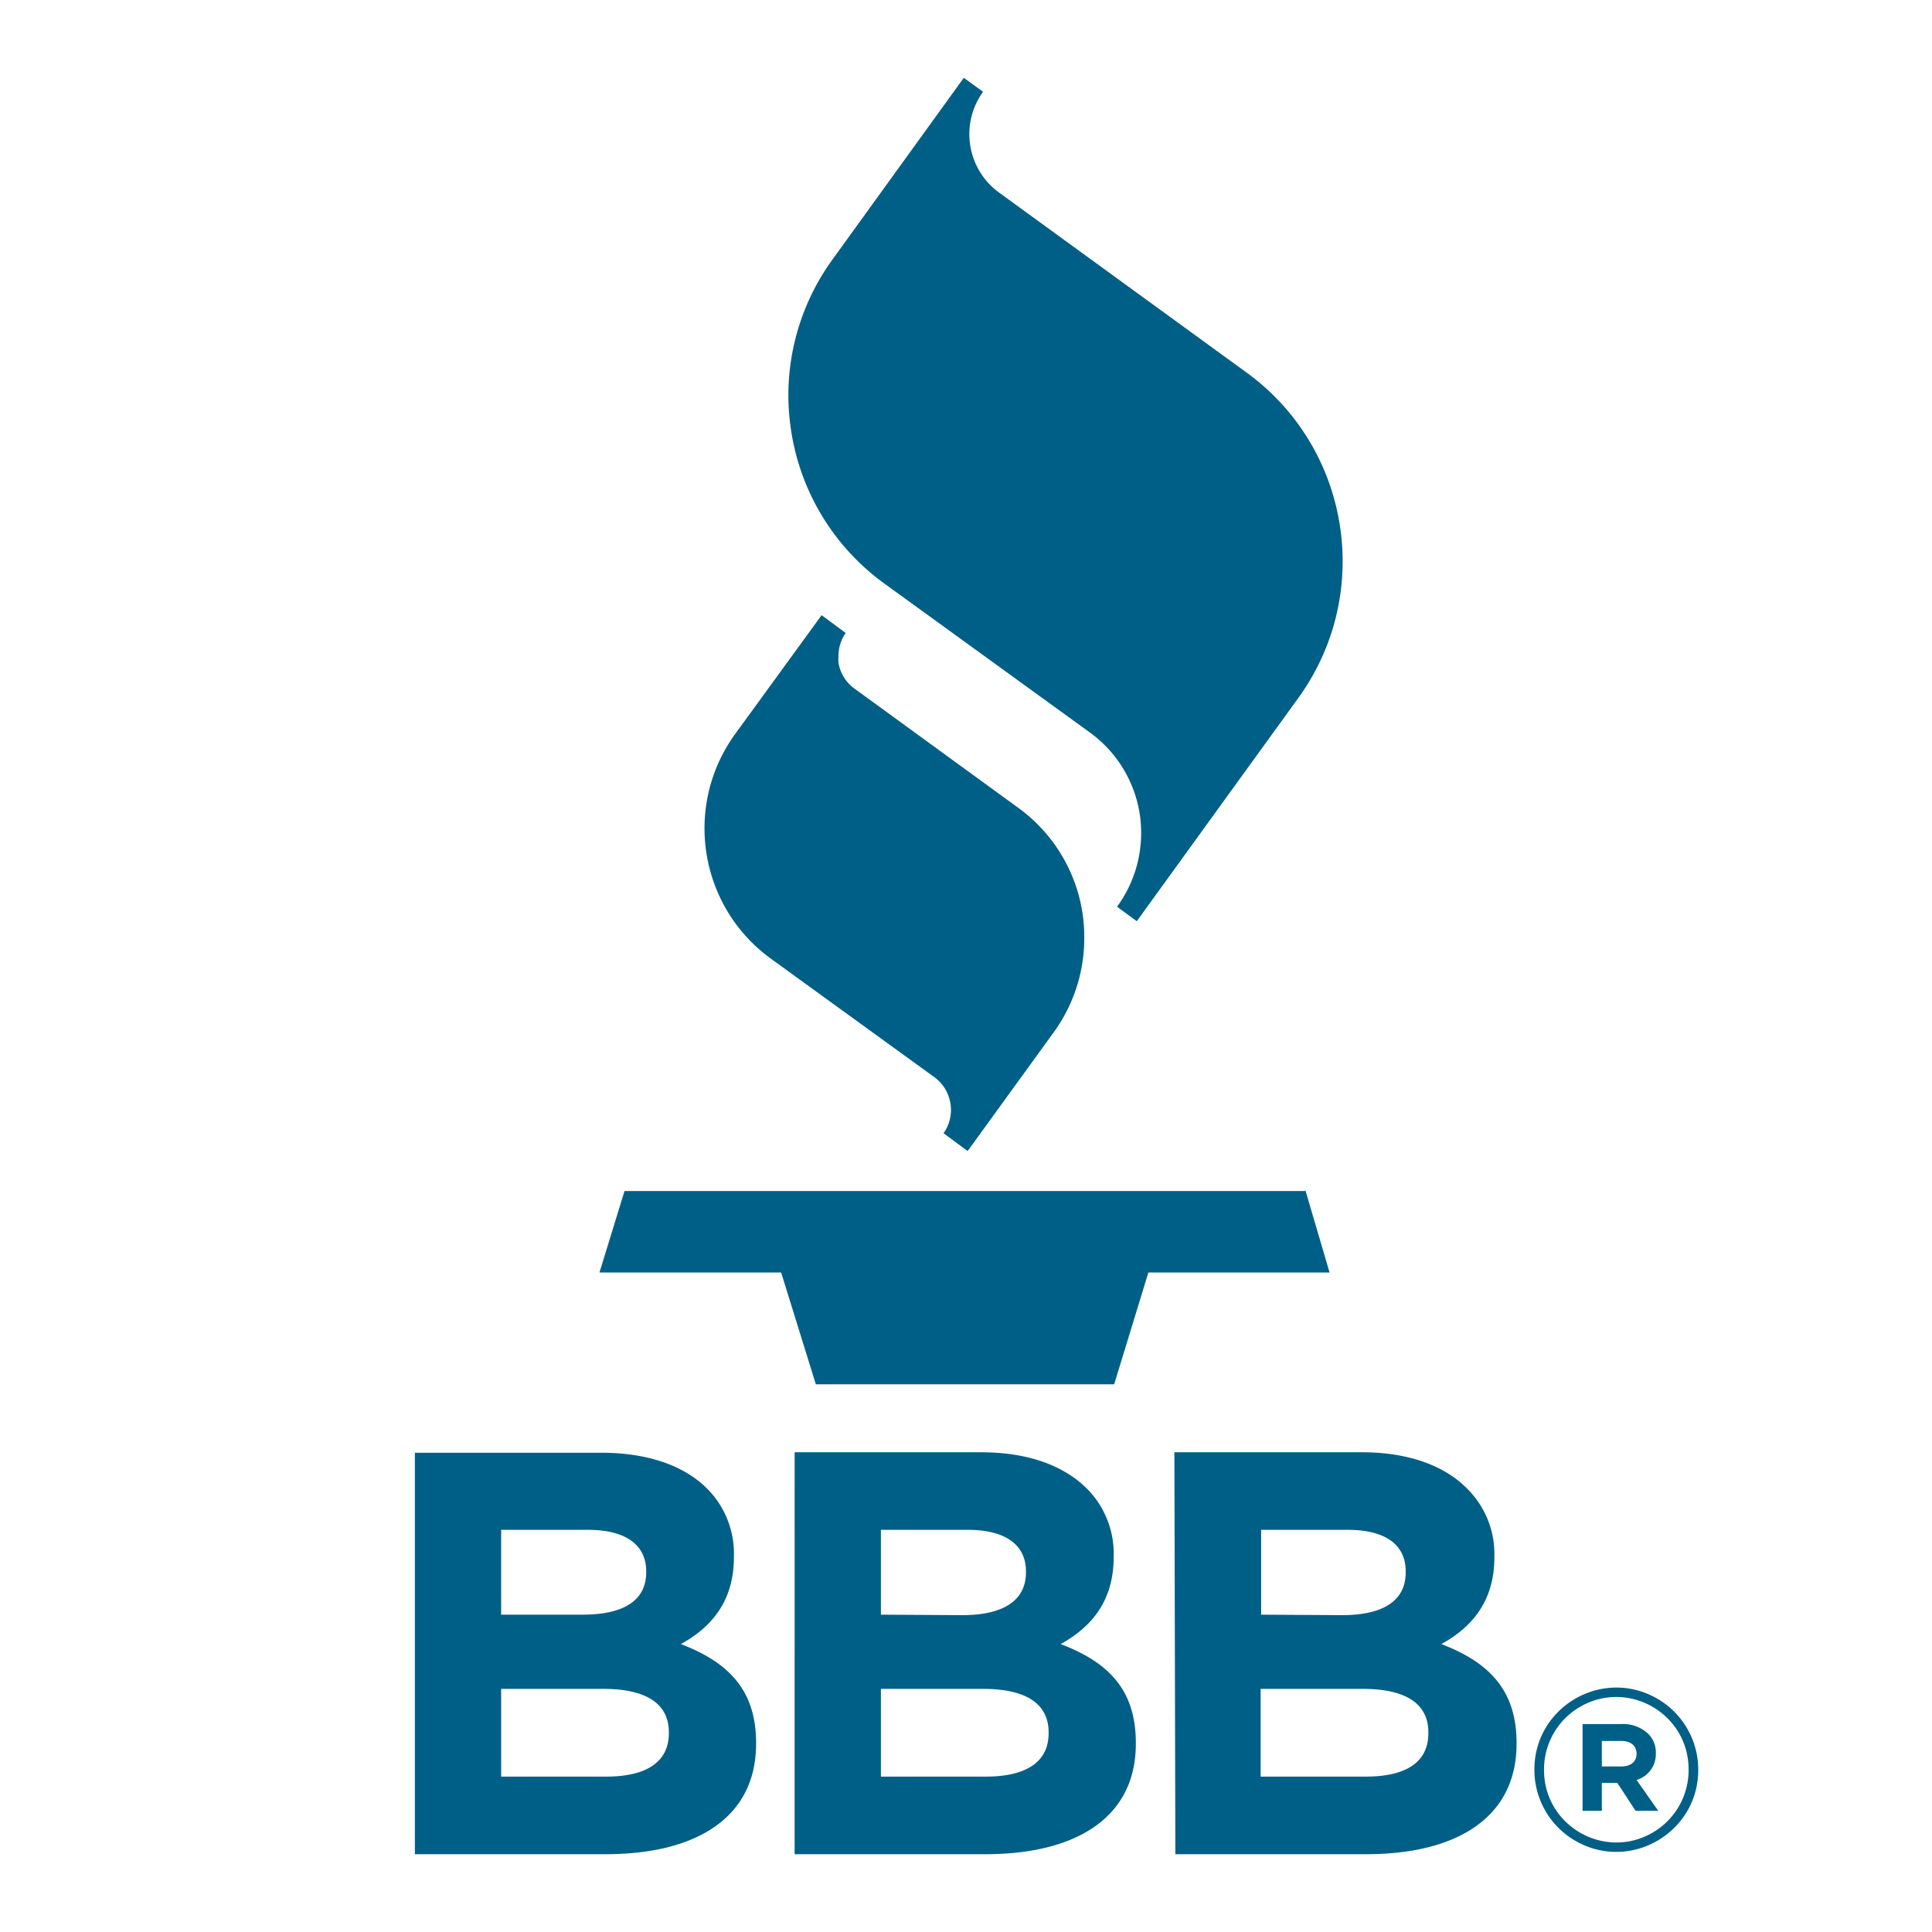 <svg xmlns="http://www.w3.org/2000/svg" viewBox="0 0 512 512"><style>path{fill:#005f86}@media (prefers-color-scheme:dark){path{fill:#fff}}</style><path d="M345.708 315.644H165.503l-6.642 21.584h48.15l9.194 29.628h79.057l9.067-29.628h48.021l-6.385-21.713-.257.129Zm-150.83-121.202c-13.886 19.074-9.652 45.797 9.45 59.642l43.168 31.291c4.828 3.424 5.97 10.11 2.554 14.942l6.386 4.726 22.861-31.546a42.399 42.399 0 0 0 8.046-24.904 43.256 43.256 0 0 0-.511-6.896 42.401 42.401 0 0 0-17.113-27.714l-43.167-31.419a10.59 10.59 0 0 1-4.343-6.896 11.13 11.13 0 0 1 0-1.789 10.468 10.468 0 0 1 1.915-6.13l-6.385-4.726-22.861 31.419Zm25.925-125.928a61.303 61.303 0 0 0-11.876 36.017c-.004 3.293.252 6.58.766 9.833a61.42 61.42 0 0 0 24.775 40.358l54.28 39.337a32.958 32.958 0 0 1 13.283 21.583c.263 1.733.392 3.485.382 5.237a32.94 32.94 0 0 1-6.385 19.412l5.235 3.832 42.786-59.132c20.036-27.648 13.86-66.306-13.794-86.335l-65.517-47.639c-8.509-6.222-10.394-18.15-4.216-26.692l-5.107-3.704-34.612 47.893ZM109.947 384.993h49.426c12.133 0 21.711 3.32 27.841 9.323a24.39 24.39 0 0 1 7.28 18.135v.256c0 12.005-6.385 18.773-14.048 22.988 12.261 4.726 19.924 11.877 19.924 26.182v.256c0 19.54-15.838 29.246-39.847 29.246h-50.576V384.993Zm44.445 42.912c10.217 0 16.858-3.321 16.858-11.24v-.255c0-7.025-5.491-10.983-15.326-10.983h-23.115v22.478h21.583Zm6.257 42.913c10.218 0 16.604-3.577 16.604-11.496v-.255c0-7.151-5.363-11.495-17.37-11.495h-27.074v23.246h27.84Zm49.937-85.953h49.426c12.26 0 21.712 3.448 27.843 9.451a24.389 24.389 0 0 1 7.278 18.135v.256c0 12.005-6.385 18.773-14.047 22.988 12.387 4.726 19.923 11.877 19.923 26.182v.256c0 19.54-15.837 29.246-39.847 29.246h-50.576V384.865Zm44.446 43.167c10.216 0 16.857-3.448 16.857-11.367v-.255c0-7.025-5.491-10.983-15.325-10.983h-23.116v22.478l21.584.127Zm6.257 42.786c10.217 0 16.603-3.577 16.603-11.496v-.255c0-7.151-5.363-11.495-17.37-11.495h-27.074v23.246h27.841Zm49.937-85.953h49.681c12.133 0 21.712 3.448 27.714 9.451a24.392 24.392 0 0 1 7.407 18.135v.256c0 12.005-6.385 18.773-14.049 22.988 12.261 4.726 19.924 11.877 19.924 26.182v.256c0 19.54-15.836 29.246-39.847 29.246h-50.574l-.256-106.514Zm44.445 43.167c10.344 0 16.858-3.448 16.858-11.367v-.255c0-7.025-5.365-10.983-15.326-10.983h-22.989v22.478l21.457.127Zm6.258 42.786c10.345 0 16.602-3.577 16.602-11.496v-.255c0-7.151-5.363-11.495-17.369-11.495h-27.075v23.246h27.842Zm44.7-1.661v-.128c-.05-16.712 18.014-27.212 32.512-18.898a21.712 21.712 0 0 1 10.911 18.771c.099 16.713-17.934 27.264-32.457 18.994a21.713 21.713 0 0 1-10.966-18.739Zm40.869-.128v-.127c0-14.748-15.965-23.965-28.736-16.591a19.154 19.154 0 0 0-9.579 16.591v.255c.049 14.746 16.043 23.911 28.792 16.495a19.16 19.16 0 0 0 9.523-16.623Zm-28.097-12.133h10.217a9.706 9.706 0 0 1 7.151 2.555 6.903 6.903 0 0 1 2.044 5.108 7.153 7.153 0 0 1-5.108 7.152l5.746 8.173h-6.003l-4.852-7.407h-4.088v7.407h-5.107v-22.988Zm10.217 11.24c2.554 0 4.087-1.278 4.087-3.321 0-2.3-1.661-3.448-4.087-3.448h-5.11v6.769h5.11Z"/></svg>